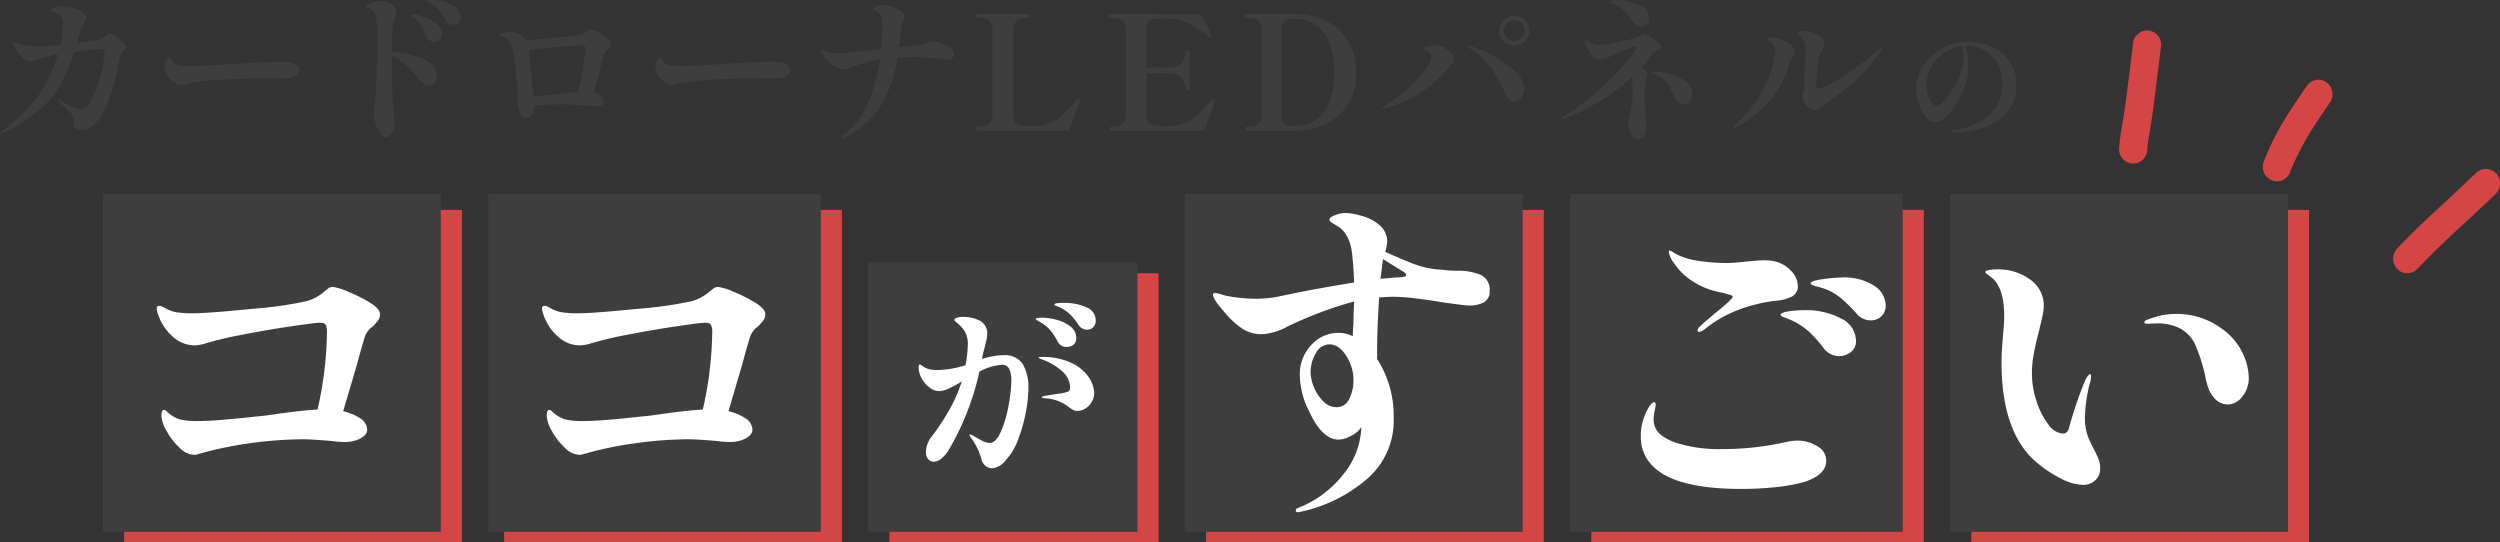 <svg xmlns="http://www.w3.org/2000/svg" width="473.697" height="102.769" viewBox="0 0 473.697 102.769">
  <rect x="0" y="0" width="473.697" height="102.769" fill="#333333" stroke="none"/>
  <g id="グループ_1103" data-name="グループ 1103" transform="translate(-461.48 -4803.231)">
    <rect id="長方形_1355" data-name="長方形 1355" width="64" height="63" transform="translate(690 4843)" fill="#d64545"/>
    <rect id="長方形_1356" data-name="長方形 1356" width="63" height="63" transform="translate(763 4843)" fill="#d64545"/>
    <rect id="長方形_1357" data-name="長方形 1357" width="64" height="63" transform="translate(835 4843)" fill="#d64545"/>
    <rect id="長方形_1358" data-name="長方形 1358" width="51" height="51" transform="translate(630 4855)" fill="#d64545"/>
    <rect id="長方形_1353" data-name="長方形 1353" width="64" height="63" transform="translate(485 4843)" fill="#d64545"/>
    <rect id="長方形_1354" data-name="長方形 1354" width="64" height="63" transform="translate(557 4843)" fill="#d64545"/>
    <path id="パス_1956" data-name="パス 1956" d="M19.08-.18q-.03.18-.27.18H1.62a.168.168,0,0,1-.165-.09.722.722,0,0,1-.045-.3q0-.36.21-.36h.39a3.074,3.074,0,0,0,1.83-.5,2.212,2.212,0,0,0,.69-1.9V-18.99a2.187,2.187,0,0,0-.7-1.905A3.089,3.089,0,0,0,2.01-21.39H1.62a.168.168,0,0,1-.165-.09.722.722,0,0,1-.045-.3q0-.33.21-.33h9.75q.21,0,.21.36a.627.627,0,0,1-.045.27.168.168,0,0,1-.165.09h-.36a3.076,3.076,0,0,0-1.845.51,2.192,2.192,0,0,0-.7,1.89v16.2A1.5,1.5,0,0,0,9.1-1.35,5.014,5.014,0,0,0,11.13-.9l.66.03.9-.03a7.38,7.38,0,0,0,4.47-1.545A17.158,17.158,0,0,0,20.43-5.91a.325.325,0,0,1,.24-.15.288.288,0,0,1,.21.09q.24.12.24.24l-.03.15q-.21.6-.75,1.98-.21.57-.615,1.635T19.08-.18ZM46.53-6a.329.329,0,0,1,.21.33.533.533,0,0,1-.06.24,1.647,1.647,0,0,0-.09.21L44.7-.18q-.03.18-.27.18H26.91q-.24,0-.24-.39,0-.33.24-.33h.36a3.008,3.008,0,0,0,1.83-.51,2.257,2.257,0,0,0,.69-1.92V-18.99a2.187,2.187,0,0,0-.705-1.905,3.089,3.089,0,0,0-1.815-.495h-.36q-.24,0-.24-.39,0-.33.24-.33H43.74a.3.3,0,0,1,.27.15q.6,1.05,1.185,2.145t.825,1.605l.03.12q0,.12-.21.27a.483.483,0,0,1-.21.06.373.373,0,0,1-.27-.12,12.007,12.007,0,0,0-3.4-2.325A9.827,9.827,0,0,0,37.65-21.24h-.57a13.183,13.183,0,0,0-1.905.1,1.863,1.863,0,0,0-1.065.495,1.729,1.729,0,0,0-.39,1.26v7.41h2.43q1.65,0,2.22-.03a2.573,2.573,0,0,0,2.025-.915,3.08,3.08,0,0,0,.735-2.025q0-.21.39-.21a.614.614,0,0,1,.285.045.176.176,0,0,1,.075.165v6.99a.176.176,0,0,1-.075.165.614.614,0,0,1-.285.045q-.39,0-.39-.21A3.023,3.023,0,0,0,40.4-9.96a2.594,2.594,0,0,0-2.025-.9q-.57-.03-2.22-.03H33.72v8.1a1.506,1.506,0,0,0,.645,1.425A4.818,4.818,0,0,0,36.39-.9q.3.03.93.03T38.34-.9a7.588,7.588,0,0,0,4.425-1.575A18.161,18.161,0,0,0,46.05-5.94a.285.285,0,0,1,.24-.12A.533.533,0,0,1,46.53-6Zm6.09,6a.168.168,0,0,1-.165-.09.722.722,0,0,1-.045-.3q0-.33.21-.33h.39a3.074,3.074,0,0,0,1.83-.5,2.212,2.212,0,0,0,.69-1.905V-18.99a2.212,2.212,0,0,0-.69-1.905,3.074,3.074,0,0,0-1.83-.495h-.39q-.21,0-.21-.39,0-.33.21-.33l5.67-.03q3.39,0,4.5.06a12.721,12.721,0,0,1,4.95,1.29,10.205,10.205,0,0,1,4.065,3.6,10.789,10.789,0,0,1,1.635,6.15,10.732,10.732,0,0,1-1.635,6.12,10.205,10.205,0,0,1-4.065,3.6A12.721,12.721,0,0,1,62.79-.03q-1.05.09-4.32.09Q55.77.06,52.62,0Zm9.39-.9a7.128,7.128,0,0,0,3.285-.84A6.844,6.844,0,0,0,68.1-4.845a13.639,13.639,0,0,0,1.17-6.195,13.72,13.72,0,0,0-1.17-6.225,6.844,6.844,0,0,0-2.805-3.105,7.128,7.128,0,0,0-3.285-.84H61.8a3.317,3.317,0,0,0-1.935.42,1.734,1.734,0,0,0-.555,1.47V-2.79A1.728,1.728,0,0,0,59.865-1.3,3.415,3.415,0,0,0,61.8-.9Zm41.4-15.21a2.753,2.753,0,0,1-2.025-.825,2.718,2.718,0,0,1-.825-2,2.753,2.753,0,0,1,.825-2.025,2.753,2.753,0,0,1,2.025-.825,2.768,2.768,0,0,1,2.01.825,2.728,2.728,0,0,1,.84,2.025,2.694,2.694,0,0,1-.84,2A2.768,2.768,0,0,1,103.41-16.11Zm0-.87a1.871,1.871,0,0,0,1.365-.585,1.871,1.871,0,0,0,.585-1.365,1.9,1.9,0,0,0-.585-1.4,1.871,1.871,0,0,0-1.365-.585,1.9,1.9,0,0,0-1.395.585,1.9,1.9,0,0,0-.585,1.4,1.871,1.871,0,0,0,.585,1.365A1.9,1.9,0,0,0,103.41-16.98ZM78.63-4.2q-.21,0-.21-.12,0-.15.48-.45a26.839,26.839,0,0,0,4.485-3.345A22,22,0,0,0,86.55-11.64a5.224,5.224,0,0,0,1.14-2.43q0-.6-.81-.99l-.3-.15a1.884,1.884,0,0,1-.315-.195q-.135-.105-.135-.165,0-.3.75-.465a6.963,6.963,0,0,1,1.5-.165,3.694,3.694,0,0,1,2.37.87,2.343,2.343,0,0,1,1.2,1.77,1.186,1.186,0,0,1-.195.66,4.77,4.77,0,0,1-.435.57q-.24.27-.36.42a24.307,24.307,0,0,1-5.175,4.59A23.035,23.035,0,0,1,79.05-4.26,2.528,2.528,0,0,1,78.63-4.2Zm24.69-1.38a1.322,1.322,0,0,1-1.005-.48,4.744,4.744,0,0,1-.795-1.32,22.99,22.99,0,0,0-2.775-4.86,13.071,13.071,0,0,0-3.825-3.39q-.3-.18-.3-.33,0-.12.18-.12a1.654,1.654,0,0,1,.33.06,23.679,23.679,0,0,1,4.56,1.965,17.278,17.278,0,0,1,3.975,2.925,4.639,4.639,0,0,1,1.605,3.18,2.471,2.471,0,0,1-.6,1.68A1.763,1.763,0,0,1,103.32-5.58Zm18.72-18.54q-.18-.06-.4-.15t-.225-.18q0-.12.33-.195a2.97,2.97,0,0,1,.66-.075,11.791,11.791,0,0,1,4.53.84,2.761,2.761,0,0,1,2.04,2.58,1.511,1.511,0,0,1-.435,1.14,1.4,1.4,0,0,1-1.005.42,1.909,1.909,0,0,1-1.05-.33,2.952,2.952,0,0,1-.84-.81A7.2,7.2,0,0,0,122.04-24.12Zm8.4,8.97a2.132,2.132,0,0,0-1.02.81,29.627,29.627,0,0,1-1.95,2.43,7.811,7.811,0,0,1,.885.63.727.727,0,0,1,.315.51,2.729,2.729,0,0,1-.18.66,4.706,4.706,0,0,0-.24,1.05q-.15,1.56-.15,2.76a24.312,24.312,0,0,0,.15,2.85q0,.3.06.96.03.27.06.675t.03.975a4.243,4.243,0,0,1-.315,1.8,1.139,1.139,0,0,1-1.125.66A1.618,1.618,0,0,1,125.52.585a4.581,4.581,0,0,1-.54-2.145,2.1,2.1,0,0,1,.09-.66,17.653,17.653,0,0,0,.78-5.25q0-1.32-.12-2.55a.334.334,0,0,0-.03-.15,37.887,37.887,0,0,1-5.97,4.5,38.647,38.647,0,0,1-6.84,3.36.945.945,0,0,1-.36.09q-.18,0-.18-.12t.36-.33a47.2,47.2,0,0,0,6.945-5.22,50.9,50.9,0,0,0,5.07-5.2,10.112,10.112,0,0,0,1.935-2.8q0-.12-.15-.12a4.175,4.175,0,0,0-1.245.375q-.915.375-1.9.825-1.5.66-2.355,1a3.857,3.857,0,0,1-1.275.345,2.183,2.183,0,0,1-1.77-.99,8.636,8.636,0,0,1-1.23-2.34l-.06-.27q0-.15.12-.15a.658.658,0,0,1,.315.12q.195.12.285.18a7.172,7.172,0,0,0,1,.495,3.14,3.14,0,0,0,1.155.2,25.609,25.609,0,0,0,3.585-.615,34.977,34.977,0,0,0,3.525-.855l.63-.36a1.165,1.165,0,0,1,.63-.3,3.474,3.474,0,0,1,1.05.465,10.668,10.668,0,0,1,1.545,1.035q.705.57.705.96T130.44-15.15Zm-.42,3.93a11.927,11.927,0,0,1,2.715.42,8.73,8.73,0,0,1,3.03,1.38A2.94,2.94,0,0,1,137.1-6.93a2.19,2.19,0,0,1-.45,1.425,1.35,1.35,0,0,1-1.08.555,1.634,1.634,0,0,1-1.17-.54,4.344,4.344,0,0,1-.9-1.38,9.325,9.325,0,0,0-1.305-2.34,5.191,5.191,0,0,0-2.025-1.44,3.269,3.269,0,0,1-.51-.225q-.18-.1-.18-.195Q129.48-11.22,130.02-11.22ZM160.35-3.9a2.014,2.014,0,0,1-1.59-.96,3.394,3.394,0,0,1-.81-1.74,1.059,1.059,0,0,1,.09-.42,6.638,6.638,0,0,0,.39-1.8v-2.31q.06-1.83.12-2.67.06-1.26.06-1.62a3.5,3.5,0,0,0-.33-1.71,2.329,2.329,0,0,0-.915-.93q-.5-.24-.495-.3,0-.21.45-.375a3.145,3.145,0,0,1,1.08-.165,5.051,5.051,0,0,1,1.56.3,4.686,4.686,0,0,1,1.545.84,1.556,1.556,0,0,1,.645,1.2,2.768,2.768,0,0,1-.36,1.11,6.247,6.247,0,0,0-.72,2.1,35.343,35.343,0,0,0-.42,5.01q0,.42.18.42a7.415,7.415,0,0,0,2.205-.84,35.624,35.624,0,0,0,4.185-2.5,45.788,45.788,0,0,0,5.07-4.035,1.883,1.883,0,0,1,.63-.42.086.086,0,0,1,.06.03.122.122,0,0,1,.03.09,1.412,1.412,0,0,1-.39.72,27.754,27.754,0,0,1-4.08,4.92,51.684,51.684,0,0,1-4.8,3.9q-1.29.93-2.07,1.56A2.061,2.061,0,0,1,160.35-3.9ZM145.11-.54a.133.133,0,0,1-.15-.15q0-.15.27-.42a23.346,23.346,0,0,0,4.89-5.925,20.585,20.585,0,0,0,2.61-6.975,5.339,5.339,0,0,0,.12-1.02,2.106,2.106,0,0,0-1.05-1.89q-.06-.03-.3-.18t-.24-.24q0-.3,1.02-.3a3.626,3.626,0,0,1,1.44.27,6.387,6.387,0,0,1,2.115,1.125,1.733,1.733,0,0,1,.735,1.185,1.819,1.819,0,0,1-.33.81,5.446,5.446,0,0,0-.72,1.56,17.367,17.367,0,0,1-4.005,7.335,23.335,23.335,0,0,1-6.045,4.7A.921.921,0,0,1,145.11-.54Zm44.358-16.308a11.123,11.123,0,0,1,4.26.852,7.886,7.886,0,0,1,3.432,2.712,7.8,7.8,0,0,1,1.356,4.716,7.477,7.477,0,0,1-1.68,4.992,9.787,9.787,0,0,1-4.368,2.928,17.4,17.4,0,0,1-5.76.936q-.72,0-.72-.12t.42-.192q.42-.072.468-.072a14.8,14.8,0,0,0,4.572-1.524,8.729,8.729,0,0,0,3.216-2.892,7.449,7.449,0,0,0,1.188-4.2,7.676,7.676,0,0,0-1.2-4.6,6,6,0,0,0-2.724-2.208,8.015,8.015,0,0,0-2.748-.564,3.077,3.077,0,0,0-.456.024,7.429,7.429,0,0,1,.5,1.572,8.576,8.576,0,0,1,.216,1.86,12.172,12.172,0,0,1-.864,4.608A18.485,18.485,0,0,1,186.84-4.7a11.035,11.035,0,0,1-1.98,2.316,2.844,2.844,0,0,1-1.656.828,2.349,2.349,0,0,1-1.728-.96,7.483,7.483,0,0,1-1.368-2.436,8.491,8.491,0,0,1-.528-2.868,8.045,8.045,0,0,1,1.464-4.776,9.605,9.605,0,0,1,3.744-3.156A10.722,10.722,0,0,1,189.468-16.848Zm-.936,2.544a5.162,5.162,0,0,0-.264-1.728,7.458,7.458,0,0,0-3.444,1.284,7.682,7.682,0,0,0-2.424,2.676,6.974,6.974,0,0,0-.876,3.384,6.125,6.125,0,0,0,.336,2.16,3.774,3.774,0,0,0,.792,1.344,1.246,1.246,0,0,0,.744.456q1.008,0,2.88-2.784A15.537,15.537,0,0,0,188-10.92,10.492,10.492,0,0,0,188.532-14.3Z" transform="translate(645 4828)" fill="#3e3e3e"/>
    <g id="グループ_268" data-name="グループ 268" transform="translate(481 4840)">
      <rect id="長方形_1321" data-name="長方形 1321" width="64" height="64" fill="#3e3e3e"/>
      <path id="パス_1957" data-name="パス 1957" d="M43.584-38.4a10.99,10.99,0,0,1,2.912.928,27.614,27.614,0,0,1,4.128,2.08Q52.48-34.24,52.48-33.28a2.11,2.11,0,0,1-.384,1.248,8.226,8.226,0,0,1-1.152,1.248,3.924,3.924,0,0,0-1.28,1.664q-.64,1.984-1.536,5.376l-2.624,8.9A9.519,9.519,0,0,1,48.736-13.5a2.6,2.6,0,0,1,1.312,2.176q0,.9-1.216,1.6a6.352,6.352,0,0,1-3.2.7,19.206,19.206,0,0,1-2.368-.192q-3.84-.32-5.248-.32a74.117,74.117,0,0,0-10.272.768,67.242,67.242,0,0,0-9.952,2.112,2.379,2.379,0,0,1-.576.064A4.144,4.144,0,0,1,14.5-7.936a12.605,12.605,0,0,1-2.432-3.136,6.467,6.467,0,0,1-.992-2.88q0-1.152.448-1.152a.738.738,0,0,1,.512.256A6.564,6.564,0,0,0,14.5-13.312a14.52,14.52,0,0,0,3.616.32q3.136,0,10.688-.832,2.176-.192,4.544-.576,4.8-.64,7.3-.768A69.143,69.143,0,0,0,42.432-29.76a3.288,3.288,0,0,0-.224-1.44q-.224-.416-1.12-.416-.832,0-5.408.672t-9.312,1.6a65.978,65.978,0,0,0-6.912,1.632,7.32,7.32,0,0,1-2.176.384,6.153,6.153,0,0,1-4.032-1.632,9.461,9.461,0,0,1-2.816-4.256,3.477,3.477,0,0,1-.256-1.088q0-.512.448-.512a2.548,2.548,0,0,1,1.088.384,6.515,6.515,0,0,0,2.208.832,19.4,19.4,0,0,0,3.1.192q2.816,0,11.136-.832a75.007,75.007,0,0,0,10.432-1.472,8.609,8.609,0,0,0,3.456-1.92,2.393,2.393,0,0,0,.416-.32,1.8,1.8,0,0,1,.544-.352A1.631,1.631,0,0,1,43.584-38.4Z" transform="translate(0 56)" fill="#fff"/>
    </g>
    <g id="グループ_269" data-name="グループ 269" transform="translate(553.625 4840)">
      <rect id="長方形_1322" data-name="長方形 1322" width="63" height="64" transform="translate(0.375)" fill="#3e3e3e"/>
      <path id="パス_1958" data-name="パス 1958" d="M43.584-38.4a10.99,10.99,0,0,1,2.912.928,27.614,27.614,0,0,1,4.128,2.08Q52.48-34.24,52.48-33.28a2.11,2.11,0,0,1-.384,1.248,8.226,8.226,0,0,1-1.152,1.248,3.924,3.924,0,0,0-1.28,1.664q-.64,1.984-1.536,5.376l-2.624,8.9A9.519,9.519,0,0,1,48.736-13.5a2.6,2.6,0,0,1,1.312,2.176q0,.9-1.216,1.6a6.352,6.352,0,0,1-3.2.7,19.206,19.206,0,0,1-2.368-.192q-3.84-.32-5.248-.32a74.117,74.117,0,0,0-10.272.768,67.242,67.242,0,0,0-9.952,2.112,2.379,2.379,0,0,1-.576.064A4.144,4.144,0,0,1,14.5-7.936a12.605,12.605,0,0,1-2.432-3.136,6.467,6.467,0,0,1-.992-2.88q0-1.152.448-1.152a.738.738,0,0,1,.512.256A6.564,6.564,0,0,0,14.5-13.312a14.52,14.52,0,0,0,3.616.32q3.136,0,10.688-.832,2.176-.192,4.544-.576,4.8-.64,7.3-.768A69.143,69.143,0,0,0,42.432-29.76a3.288,3.288,0,0,0-.224-1.44q-.224-.416-1.12-.416-.832,0-5.408.672t-9.312,1.6a65.978,65.978,0,0,0-6.912,1.632,7.32,7.32,0,0,1-2.176.384,6.153,6.153,0,0,1-4.032-1.632,9.461,9.461,0,0,1-2.816-4.256,3.477,3.477,0,0,1-.256-1.088q0-.512.448-.512a2.548,2.548,0,0,1,1.088.384,6.515,6.515,0,0,0,2.208.832,19.4,19.4,0,0,0,3.1.192q2.816,0,11.136-.832a75.007,75.007,0,0,0,10.432-1.472,8.609,8.609,0,0,0,3.456-1.92,2.393,2.393,0,0,0,.416-.32,1.8,1.8,0,0,1,.544-.352A1.631,1.631,0,0,1,43.584-38.4Z" transform="translate(0.375 56)" fill="#fff"/>
    </g>
    <g id="グループ_270" data-name="グループ 270" transform="translate(626.249 4852.741)">
      <rect id="長方形_1323" data-name="長方形 1323" width="51" height="51" transform="translate(-0.249 0.259)" fill="#3e3e3e"/>
      <path id="パス_1959" data-name="パス 1959" d="M29.564-30.4q-.3-.152-.8-.342t-.494-.342q0-.3,1.862-.3a10.031,10.031,0,0,1,4.142.817A2.694,2.694,0,0,1,36.1-28.006a1.636,1.636,0,0,1-.494,1.235,1.515,1.515,0,0,1-1.064.475,2.009,2.009,0,0,1-1.786-1.026,12.041,12.041,0,0,0-1.5-1.862A7.512,7.512,0,0,0,29.564-30.4ZM18.582-21.47a4.1,4.1,0,0,1,3.648,1.615,8.647,8.647,0,0,1,1.1,4.845,24.665,24.665,0,0,1-.494,4.446,28.711,28.711,0,0,1-1.463,5.111,11.43,11.43,0,0,1-2.3,3.857A3.8,3.8,0,0,1,16.492-.038a2.015,2.015,0,0,1-1.254-.437,2.324,2.324,0,0,1-.8-1.311,12.426,12.426,0,0,0-1.862-3.876,1.33,1.33,0,0,1-.38-.684.1.1,0,0,1,.114-.114,3.415,3.415,0,0,1,.8.38q.152.114,1.064.608a4.484,4.484,0,0,0,1.786.646q1.254-.038,2.185-2.185a22.7,22.7,0,0,0,1.444-4.978A26.8,26.8,0,0,0,20.1-16.53a5.048,5.048,0,0,0-.418-2.394,1.493,1.493,0,0,0-1.406-.722,10.5,10.5,0,0,0-4.218,1.292A50.747,50.747,0,0,1,8.322-3.648,6.477,6.477,0,0,1,6.878-1.9a2.358,2.358,0,0,1-1.444.608,1.352,1.352,0,0,1-1.1-.513,2.069,2.069,0,0,1-.418-1.349,5.029,5.029,0,0,1,1.178-3A43.86,43.86,0,0,0,8.7-11.723a28.336,28.336,0,0,0,2.014-4.769,22.187,22.187,0,0,1-2.508,1.368,4.711,4.711,0,0,1-1.9.456,2.888,2.888,0,0,1-1.653-.646A5.4,5.4,0,0,1,3.154-17a4.35,4.35,0,0,1-.608-2.223A.968.968,0,0,1,2.6-19.57q.057-.152.133-.152a.783.783,0,0,1,.361.171q.247.171.437.285a3.175,3.175,0,0,0,1.159.494,7.876,7.876,0,0,0,1.463.114,18.485,18.485,0,0,0,5.282-.912,25.148,25.148,0,0,0,.418-3.762,4.625,4.625,0,0,0-.8-3,7.214,7.214,0,0,0-1.14-1.178q-.608-.494-.608-.646,0-.228.456-.4a3.828,3.828,0,0,1,1.292-.171,7.548,7.548,0,0,1,1.482.152,4.538,4.538,0,0,1,1.254.418,2.655,2.655,0,0,1,1.748,2.546,6.48,6.48,0,0,1-.152,1.273q-.152.741-.342,1.425-.3,1.064-.38,1.52l-.114.646A13.844,13.844,0,0,1,18.582-21.47Zm10.26-2.66a11.469,11.469,0,0,0-1.406-2.128A6.571,6.571,0,0,0,25.612-27.7q-.114-.076-.38-.228a2.846,2.846,0,0,1-.38-.247q-.114-.1-.114-.171,0-.114.437-.171a5.878,5.878,0,0,1,.741-.057,11.008,11.008,0,0,1,2.774.4A7.036,7.036,0,0,1,31.312-26.9a2.7,2.7,0,0,1,1.1,2.2,1.445,1.445,0,0,1-.57,1.273,2.2,2.2,0,0,1-1.292.4,1.8,1.8,0,0,1-1.007-.285A2.032,2.032,0,0,1,28.842-24.13Zm-3.078,3a12.762,12.762,0,0,1,5.757,1.14,8.03,8.03,0,0,1,3.268,2.717A5.545,5.545,0,0,1,35.8-14.326,3.325,3.325,0,0,1,35.3-12.54a3.435,3.435,0,0,1-1.235,1.216,2.9,2.9,0,0,1-1.425.418,1.881,1.881,0,0,1-.817-.19,4.167,4.167,0,0,1-.855-.57A7.948,7.948,0,0,0,26.41-13.3q-.532-.038-.532-.19t.722-.3l2.47-.38a6.629,6.629,0,0,0,1.767-.4.8.8,0,0,0,.4-.779,4.2,4.2,0,0,0-1.691-3.23,11.456,11.456,0,0,0-3.857-2.166q-.418-.152-.418-.266T25.764-21.128Z" transform="translate(6.751 39.259)" fill="#fff"/>
    </g>
    <g id="グループ_271" data-name="グループ 271" transform="translate(686.132 4840)">
      <rect id="長方形_1324" data-name="長方形 1324" width="64" height="64" transform="translate(-0.132)" fill="#3e3e3e"/>
      <path id="パス_1960" data-name="パス 1960" d="M51.584-41.472a11.458,11.458,0,0,1,4.352.736,3.05,3.05,0,0,1,1.792,3.168,2.184,2.184,0,0,1-1.088,2.08,5.59,5.59,0,0,1-2.752.608q-.9,0-5.248-.64-2.3-.384-4.864-.7a35.623,35.623,0,0,0-4.288-.32q-.9,0-2.688.128-.384,6.144-.384,9.664v1.984A20.048,20.048,0,0,1,39.552-13.44,14.524,14.524,0,0,1,34.5-2.016,28.184,28.184,0,0,1,22.08,4.16a2.712,2.712,0,0,1-.64.128q-.448,0-.448-.32,0-.384.64-.576a20.091,20.091,0,0,0,8.544-6.5,14.8,14.8,0,0,0,3.232-8.352v-.384a4.464,4.464,0,0,1-1.824,1.6,5.177,5.177,0,0,1-2.464.768q-3.072,0-5.5-5.184A15.781,15.781,0,0,1,21.76-21.7,8.076,8.076,0,0,1,23.9-27.36a6.885,6.885,0,0,1,5.28-2.336,5.8,5.8,0,0,1,2.624.64q0-.768.128-2.56,0-1.088.128-4.032a74.539,74.539,0,0,0-12.608,4.736,11.6,11.6,0,0,1-4.928,1.472,6.936,6.936,0,0,1-3.52-.96,16.159,16.159,0,0,1-3.52-3.232q-2.176-2.464-2.176-3.3,0-.32.448-.32a4.3,4.3,0,0,1,.992.224q.736.224,1.312.352a30.433,30.433,0,0,0,5.12.512,23.317,23.317,0,0,0,4.416-.384q6.464-1.408,14.464-2.688-.128-3.52-.448-5.888a7.891,7.891,0,0,0-1.056-3.136,4.564,4.564,0,0,0-1.888-1.792q-.192-.128-.736-.448t-.544-.7q0-.384,1.056-.8a5.231,5.231,0,0,1,1.888-.416,10.81,10.81,0,0,1,3.008.512,8.28,8.28,0,0,1,3.808,2.048,4.063,4.063,0,0,1,1.184,2.816,8.906,8.906,0,0,1-.384,1.984q3.648,1.664,5.856,2.464a16.807,16.807,0,0,0,4.96.928A18.248,18.248,0,0,0,51.584-41.472Zm-11.648,1.28q.192,0,.8-.032a3.677,3.677,0,0,0,.9-.128q.288-.1.288-.288,0-.384-.96-.9l-3.392-2.112a2.031,2.031,0,0,0-.128.576l-.384,3.136ZM28.672-15.616a2.61,2.61,0,0,0,2.464-1.568,7.849,7.849,0,0,0,.8-3.616,8.379,8.379,0,0,0-1.376-4.544q-1.376-2.176-3.168-2.176a2.946,2.946,0,0,0-2.592,1.7,6.934,6.934,0,0,0-.992,3.552,7.664,7.664,0,0,0,.672,2.944,7.674,7.674,0,0,0,1.792,2.656A3.454,3.454,0,0,0,28.672-15.616Z" transform="translate(-0.132 56)" fill="#fff"/>
    </g>
    <g id="グループ_273" data-name="グループ 273" transform="translate(758.756 4840)">
      <rect id="長方形_1325" data-name="長方形 1325" width="63" height="64" transform="translate(0.244)" fill="#3e3e3e"/>
      <path id="パス_1961" data-name="パス 1961" d="M24.448-29.888q-.32,0-.32-.256a1.066,1.066,0,0,1,.384-.7q.7-.7,3.008-2.624,3.264-2.624,3.264-3.072,0-.192-.384-.32t-.736-.224q-.352-.1-.544-.16-.768-.128-1.728-.384a14.321,14.321,0,0,1-4.864-2.3,11.783,11.783,0,0,1-2.88-3.008,4.922,4.922,0,0,1-.96-2.048q0-.32.128-.32a1.738,1.738,0,0,1,.576.256,7.847,7.847,0,0,0,1.408.768,14.232,14.232,0,0,0,3.712.96,34.95,34.95,0,0,0,5.312.384q1.024,0,3.456-.256t3.456-.256a8.744,8.744,0,0,1,2.24.256,6.113,6.113,0,0,1,2.976,1.856,4.154,4.154,0,0,1,1.184,2.752,2.142,2.142,0,0,1-1.088,1.984,8,8,0,0,1-3.264.832,29.913,29.913,0,0,0-6.528,1.568,22.987,22.987,0,0,0-6.848,3.872A2,2,0,0,1,24.448-29.888ZM56.96-32.064a3.512,3.512,0,0,1-2.752-1.344,27.6,27.6,0,0,0-3.2-3.1,10.089,10.089,0,0,0-3.072-1.632q-.576-.192-1.12-.32a4.933,4.933,0,0,1-.9-.288q-.352-.16-.352-.352,0-.448,2.272-.768a27.154,27.154,0,0,1,3.552-.32A10.506,10.506,0,0,1,57.6-38.624a4.5,4.5,0,0,1,2.176,3.68,2.732,2.732,0,0,1-.832,2.112A2.825,2.825,0,0,1,56.96-32.064ZM50.944-25.28A3.764,3.764,0,0,1,48-26.816a21.152,21.152,0,0,0-2.976-3.3,13.611,13.611,0,0,0-3.488-2.144q-.512-.192-1.088-.416t-.576-.416q0-.448,1.44-.672a18.917,18.917,0,0,1,2.912-.224,14.156,14.156,0,0,1,7.168,1.6,4.737,4.737,0,0,1,2.752,4.16,2.541,2.541,0,0,1-1.024,2.208A3.664,3.664,0,0,1,50.944-25.28ZM32.448-.128q-12.416,0-16.7-4.224a7.706,7.706,0,0,1-2.368-5.76,9.2,9.2,0,0,1,.512-3.264,8.942,8.942,0,0,1,1.056-2.3q.608-.9.928-.9t.32.512A7.462,7.462,0,0,1,16-14.912a7.506,7.506,0,0,0-.192,1.536A3.7,3.7,0,0,0,16.96-10.56,9.351,9.351,0,0,0,20.672-8.7,26.637,26.637,0,0,0,28.864-7.68,53.55,53.55,0,0,0,40.64-8.96a11.021,11.021,0,0,1,2.368-.32,7.057,7.057,0,0,1,3.808,1.056,3.129,3.129,0,0,1,1.7,2.72q0,2.688-4.1,4.032a29.774,29.774,0,0,1-5.088.96A58.394,58.394,0,0,1,32.448-.128Z" transform="translate(0.244 56)" fill="#fff"/>
    </g>
    <g id="グループ_272" data-name="グループ 272" transform="translate(831.381 4840)">
      <rect id="長方形_1326" data-name="長方形 1326" width="64" height="64" transform="translate(-0.381)" fill="#3e3e3e"/>
      <path id="パス_1962" data-name="パス 1962" d="M25.152-.9a9.679,9.679,0,0,1-4.1-1.152,23.657,23.657,0,0,1-4.864-3.264q-6.464-5.632-6.464-18.88,0-1.664.256-4.608.256-2.816.256-4.032,0-5.824-2.752-7.616-.832-.576-.832-.768,0-.256.7-.384A8.6,8.6,0,0,1,8.9-41.728a10.19,10.19,0,0,1,6.24,1.92,6,6,0,0,1,2.592,5.056A9.851,9.851,0,0,1,17.44-32.7q-.288,1.28-.608,2.624-.64,2.432-.992,4.32a20.392,20.392,0,0,0-.352,3.744,16.624,16.624,0,0,0,.9,5.344,14.343,14.343,0,0,0,2.24,4.352,3.636,3.636,0,0,0,2.688,1.7q.96,0,1.216-1.152a79.168,79.168,0,0,1,2.944-8.7,6.091,6.091,0,0,1,.544-.992q.288-.416.48-.416t.192.384a4.485,4.485,0,0,1-.256,1.408,28.342,28.342,0,0,0-.9,6.336A10.1,10.1,0,0,0,26.3-9.536l.9,1.856a18.554,18.554,0,0,1,.96,2.048,4.662,4.662,0,0,1,.256,1.6,2.959,2.959,0,0,1-.928,2.272A3.3,3.3,0,0,1,25.152-.9Zm27.52-15.232a3.429,3.429,0,0,1-2.464-1.024A6.281,6.281,0,0,1,48.64-20.16a7.924,7.924,0,0,1-.32-1.408,33.719,33.719,0,0,0-1.856-5.824,6.642,6.642,0,0,0-3.008-3.2,9.494,9.494,0,0,0-4.288-.9l-1.856.064q-.512,0-.512-.256,0-.384.768-.576a13.769,13.769,0,0,1,5.5-1.024,14.22,14.22,0,0,1,8.512,2.88,11.521,11.521,0,0,1,3.776,4.448,11.127,11.127,0,0,1,1.216,4.64A5.541,5.541,0,0,1,55.328-17.6,3.521,3.521,0,0,1,52.672-16.128Z" transform="translate(-0.381 56)" fill="#fff"/>
    </g>
    <g id="アートワーク_140" data-name="アートワーク 140" transform="translate(976.813 4881.533)">
      <g id="グループ_450" data-name="グループ 450" transform="translate(-113.813 -72.529)">
        <path id="パス_1033" data-name="パス 1033" d="M3.934.383,3.392.816A2.761,2.761,0,0,0,2.7,2.069Q2.12,6.9,1.5,11.722c-.181,1.426-.373,2.852-.6,4.272-.232,1.468-.5,2.931-.7,4.4-.094.7-.157,1.4-.2,2.108A2.7,2.7,0,0,0,.8,24.416a2.662,2.662,0,0,0,1.934.8A2.666,2.666,0,0,0,4.592,24.4a2.962,2.962,0,0,0,.776-1.987c.022-.318.049-.636.078-.953.191-1.352.432-2.7.646-4.046.221-1.392.413-2.79.589-4.188Q7.286,8.46,7.865,3.692c.01-.083.02-.167.03-.25.029-.244.057-.489.084-.733a2.789,2.789,0,0,0-.373-1.355A2.7,2.7,0,0,0,5.966.086a2.626,2.626,0,0,0-2.032.3Z" transform="translate(0 0)" fill="#d64545"/>
        <path id="パス_1034" data-name="パス 1034" d="M95.618,29.565l-.63.278a2.73,2.73,0,0,0-.963,1c-1.552,2.26-3.112,4.517-4.5,6.886a48.386,48.386,0,0,0-3.608,7.536,2.761,2.761,0,0,0,1.929,3.355,2.628,2.628,0,0,0,2.032-.3l.541-.433a2.767,2.767,0,0,0,.693-1.254l.03-.081a56.634,56.634,0,0,1,3.1-6.2c1.369-2.328,2.911-4.548,4.437-6.771a2.731,2.731,0,0,0,.253-2.126,2.763,2.763,0,0,0-1.245-1.637,2.637,2.637,0,0,0-2.069-.26Z" transform="translate(-58.599 -20.119)" fill="#d64545"/>
        <path id="パス_1035" data-name="パス 1035" d="M181.3,82.711a2.735,2.735,0,0,0-1.86.816q-3.4,3.232-6.834,6.416c-2.1,1.937-4.2,3.886-6.207,5.926q-.94.952-1.858,1.926a2.84,2.84,0,0,0,.017,3.9,2.655,2.655,0,0,0,3.793-.019c2.078-2.2,4.245-4.291,6.44-6.362,1.972-1.86,4-3.661,5.963-5.53l2.5-2.375a2.828,2.828,0,0,0-.018-3.9,2.673,2.673,0,0,0-1.222-.711,2.6,2.6,0,0,0-.711-.086Z" transform="translate(-111.842 -56.484)" fill="#d64545"/>
      </g>
    </g>
    <path id="パス_1955" data-name="パス 1955" d="M23.219-18.445a2.713,2.713,0,0,1,1.069.512,10.473,10.473,0,0,1,1.441,1.116q.651.6.651.853a1,1,0,0,1-.279.589q-.279.341-.4.5a3.082,3.082,0,0,0-.527,1.085Q24.583-10.6,24.01-8.618a34.173,34.173,0,0,1-1.5,4.123A8.586,8.586,0,0,1,20.32-1.178,3.727,3.727,0,0,1,17.98-.155a1.952,1.952,0,0,1-1.038-.294.917.917,0,0,1-.481-.822A7.252,7.252,0,0,0,16.4-2.434a1.642,1.642,0,0,0-.279-.635A13.46,13.46,0,0,0,14.384-4.8l-.5-.465q-.279-.279-.279-.4a.11.11,0,0,1,.124-.124,2.129,2.129,0,0,1,.4.124q.186.124.9.558a10.76,10.76,0,0,0,1.457.744,3.521,3.521,0,0,0,1.333.31A1.6,1.6,0,0,0,18.74-4.4a2.908,2.908,0,0,0,.853-1.054,22.479,22.479,0,0,0,1.689-4.169A28.359,28.359,0,0,0,22.1-13.16a16.342,16.342,0,0,0,.217-1.906q0-.4-.465-.4-.651.031-2.123.171t-3.178.357A31.358,31.358,0,0,1,13.733-8.37a15.459,15.459,0,0,1-2.945,3.627A28.233,28.233,0,0,1,6.8-1.627,25.742,25.742,0,0,1,3.038.434,1.487,1.487,0,0,1,2.6.527Q2.48.527,2.48.434T2.852.062A36.083,36.083,0,0,0,8.246-4.789a21.963,21.963,0,0,0,3.658-5.6,33.873,33.873,0,0,0,1.55-4.123q-1.643.31-3.348.775a10.685,10.685,0,0,0-1.023.4,1.643,1.643,0,0,1-.62.186A2.554,2.554,0,0,1,6.7-13.888a6.827,6.827,0,0,1-1.318-1.643,3.536,3.536,0,0,1-.511-1.147q0-.186.155-.186a4.453,4.453,0,0,1,.744.248,12.271,12.271,0,0,0,1.612.465,8.415,8.415,0,0,0,1.7.155q2.17,0,4.836-.248a17.838,17.838,0,0,0,.527-3.751,2.942,2.942,0,0,0-.325-1.488,2.573,2.573,0,0,0-1.256-.961q-.155-.062-.356-.155a1.485,1.485,0,0,1-.279-.155.191.191,0,0,1-.078-.155q0-.279.713-.465a5.514,5.514,0,0,1,1.4-.186,7.46,7.46,0,0,1,2.046.31,6.013,6.013,0,0,1,1.814.821q.728.512.728,1.039a1.719,1.719,0,0,1-.341.837,6.663,6.663,0,0,0-.837,1.8l-.62,2.139q2.077-.248,3.72-.558a2.539,2.539,0,0,0,.883-.31q.357-.217.822-.558a3.336,3.336,0,0,1,.388-.279A.7.7,0,0,1,23.219-18.445Zm13.547,9.8a1.858,1.858,0,0,1-.667-.124,3.063,3.063,0,0,1-.759-.465,4.362,4.362,0,0,1-1.162-1.3,3.016,3.016,0,0,1-.512-1.55,3.775,3.775,0,0,1,.232-1.132q.233-.7.574-.7a.326.326,0,0,1,.232.109,1.126,1.126,0,0,1,.2.294,1.812,1.812,0,0,0,1.4,1.054,10.41,10.41,0,0,0,2.449.217q.682,0,3.472-.155l4.464-.248,4.278-.248q3.348-.186,4.681-.186,3.627,0,3.627,1.581a1.246,1.246,0,0,1-.729,1.1,4.4,4.4,0,0,1-1.969.481,1.934,1.934,0,0,1-.434.016q-.248-.015-.527-.016H54.343q-3.689,0-8.029.155-1.922.062-4.293.264a25.45,25.45,0,0,0-3.643.511q-.31.062-.821.2A3.252,3.252,0,0,1,36.766-8.649Zm47.4-16.12a10.264,10.264,0,0,1,2.356.31,6.129,6.129,0,0,1,2.248,1.007,2.183,2.183,0,0,1,.946,1.844A1.518,1.518,0,0,1,89.3-20.46a1.329,1.329,0,0,1-.946.4,1.7,1.7,0,0,1-1.457-.992,15.882,15.882,0,0,0-1.209-1.844,4.833,4.833,0,0,0-1.209-1.039q-.279-.155-.5-.263a2.285,2.285,0,0,1-.341-.2.25.25,0,0,1-.124-.186Q83.514-24.769,84.165-24.769Zm-7.409,9.858a19.193,19.193,0,0,1,5.983,1.349q2.511,1.07,2.511,3.208a1.951,1.951,0,0,1-.4,1.271,1.293,1.293,0,0,1-1.054.5q-.992,0-2.325-1.643a20.576,20.576,0,0,0-2.34-2.48A8.608,8.608,0,0,0,76.756-14.2v.31q0,3.41.031,5.053l.031.961q.062,2.883.217,4.247a14.585,14.585,0,0,1,.217,2.294,3.231,3.231,0,0,1-.279,1.4,2.276,2.276,0,0,1-.651.868,1.2,1.2,0,0,1-.713.279q-.62,0-1.147-.837a7.736,7.736,0,0,1-.853-1.938,6.527,6.527,0,0,1-.326-1.72q0-.248.124-1.426.155-1.147.279-2.79.186-2.449.248-6.293v-4.712a16.471,16.471,0,0,0-.186-3.007,2.251,2.251,0,0,0-.465-1.054,2.719,2.719,0,0,0-.93-.682q-.093-.031-.233-.093a1.008,1.008,0,0,1-.217-.124.168.168,0,0,1-.078-.124q0-.341,1.209-.667a7.856,7.856,0,0,1,1.922-.325,2.677,2.677,0,0,1,1.085.217,3.688,3.688,0,0,1,1.023.713,1.558,1.558,0,0,1,.465,1.147,3.032,3.032,0,0,1-.217,1.023,9.217,9.217,0,0,0-.449,1.906,29.522,29.522,0,0,0-.109,3.054Zm3.875-7.13a7.616,7.616,0,0,1,2.062.419,7.851,7.851,0,0,1,2.433,1.24,2.465,2.465,0,0,1,1.085,2.031,1.357,1.357,0,0,1-.45,1.132,1.624,1.624,0,0,1-1.038.356,1.556,1.556,0,0,1-.914-.295,1.824,1.824,0,0,1-.635-.821,11.561,11.561,0,0,0-.915-1.891A5.714,5.714,0,0,0,80.972-21.3q-.155-.124-.419-.31t-.263-.31Q80.29-22.041,80.631-22.041Zm33.945,2.821a3.468,3.468,0,0,1,1.24.527,8.722,8.722,0,0,1,1.674,1.224,1.884,1.884,0,0,1,.744,1.225q0,.31-.589.837a4.237,4.237,0,0,0-.512.543,1.824,1.824,0,0,0-.326.6q-.062.124-.558,2.232-.93,3.751-1.271,4.8a3.24,3.24,0,0,1,1.348.667,1.379,1.379,0,0,1,.512,1.069q0,.868-1.4.868-.186,0-1.736-.124l-1.891-.14q-1.457-.109-2.511-.109a55.134,55.134,0,0,0-5.611.248,3.643,3.643,0,0,1-.45,1.69,1.08,1.08,0,0,1-.883.635A1.514,1.514,0,0,1,101-3.425a4.5,4.5,0,0,1-.5-2q0-.279.031-.589t.031-.744q0-1.054-.31-4.185a32.529,32.529,0,0,0-.651-4.433,5.561,5.561,0,0,0-.729-1.736,2.127,2.127,0,0,0-1.255-.806A1.8,1.8,0,0,1,97.34-18l-.2-.077q-.077-.031-.077-.093,0-.124.589-.372a4.246,4.246,0,0,1,1.457-.217,4.368,4.368,0,0,1,1.441.31,3.8,3.8,0,0,1,1.6,1.209l.093.155.93-.093q8.959-.837,9.424-.992a2.255,2.255,0,0,0,.868-.527,3.342,3.342,0,0,1,.589-.4A1.163,1.163,0,0,1,114.576-19.22ZM103.571-6.479q2.48-.217,4.464-.465l3.906-.372a30.506,30.506,0,0,0,.821-3.472q.326-1.829.48-3.131t.186-1.736a.448.448,0,0,0-.155-.372,1,1,0,0,0-.589-.124q-1.116,0-4.588.264t-5.425.6l.093.992.4,4.092Zm26.2-2.17a1.858,1.858,0,0,1-.667-.124,3.063,3.063,0,0,1-.76-.465,4.362,4.362,0,0,1-1.162-1.3,3.016,3.016,0,0,1-.511-1.55,3.775,3.775,0,0,1,.232-1.132q.232-.7.574-.7a.326.326,0,0,1,.232.109,1.126,1.126,0,0,1,.2.294,1.812,1.812,0,0,0,1.395,1.054,10.41,10.41,0,0,0,2.449.217q.682,0,3.472-.155l4.464-.248,4.278-.248q3.348-.186,4.681-.186,3.627,0,3.627,1.581a1.246,1.246,0,0,1-.729,1.1,4.4,4.4,0,0,1-1.969.481,1.934,1.934,0,0,1-.434.016q-.248-.015-.527-.016h-1.271q-3.689,0-8.029.155-1.922.062-4.293.264a25.449,25.449,0,0,0-3.643.511q-.31.062-.822.2A3.253,3.253,0,0,1,129.766-8.649Zm49.259-8.339a5.972,5.972,0,0,1,1.488.325,7.554,7.554,0,0,1,1.891.868,1.524,1.524,0,0,1,.837,1.255,1,1,0,0,1-.372.806,1.55,1.55,0,0,1-1.023.31,7.433,7.433,0,0,1-1.085-.124q-.248-.062-.682-.124a39.145,39.145,0,0,0-4.464-.279q-1.488,0-3.069.093a29.294,29.294,0,0,1-2.062,7.022,16.165,16.165,0,0,1-3.255,4.79,20.049,20.049,0,0,1-4.727,3.41.965.965,0,0,1-.4.124q-.155,0-.155-.124T162.316.9a16.527,16.527,0,0,0,4.635-6.215,30.841,30.841,0,0,0,2.279-8.168,22.054,22.054,0,0,0-5.146,1.364,5.149,5.149,0,0,1-1.8.5,3.807,3.807,0,0,1-2.155-.961,7.968,7.968,0,0,1-2.03-2.263.785.785,0,0,1-.124-.372q0-.186.155-.186a1.228,1.228,0,0,1,.326.124q.264.124.48.217a6.286,6.286,0,0,0,2.418.4q.775,0,4.774-.465.651-.062,1.5-.17t1.844-.2q.217-2.2.217-4.433a5.018,5.018,0,0,0-.264-1.844,1.66,1.66,0,0,0-1.07-.914,2.6,2.6,0,0,0-.356-.093q-.17-.031-.171-.093,0-.31.542-.636a2.454,2.454,0,0,1,1.286-.326,6.107,6.107,0,0,1,1.705.31,6.087,6.087,0,0,1,1.767.837,1.436,1.436,0,0,1,.744,1.116,2.493,2.493,0,0,1-.186.651,3.935,3.935,0,0,0-.341.729,5.167,5.167,0,0,0-.155.976q-.124,1.736-.372,3.41a32.813,32.813,0,0,0,4.557-.558,4.371,4.371,0,0,0,.868-.341A1.48,1.48,0,0,1,179.025-16.988Z" transform="translate(459 4828)" fill="#3e3e3e"/>
  </g>
</svg>
